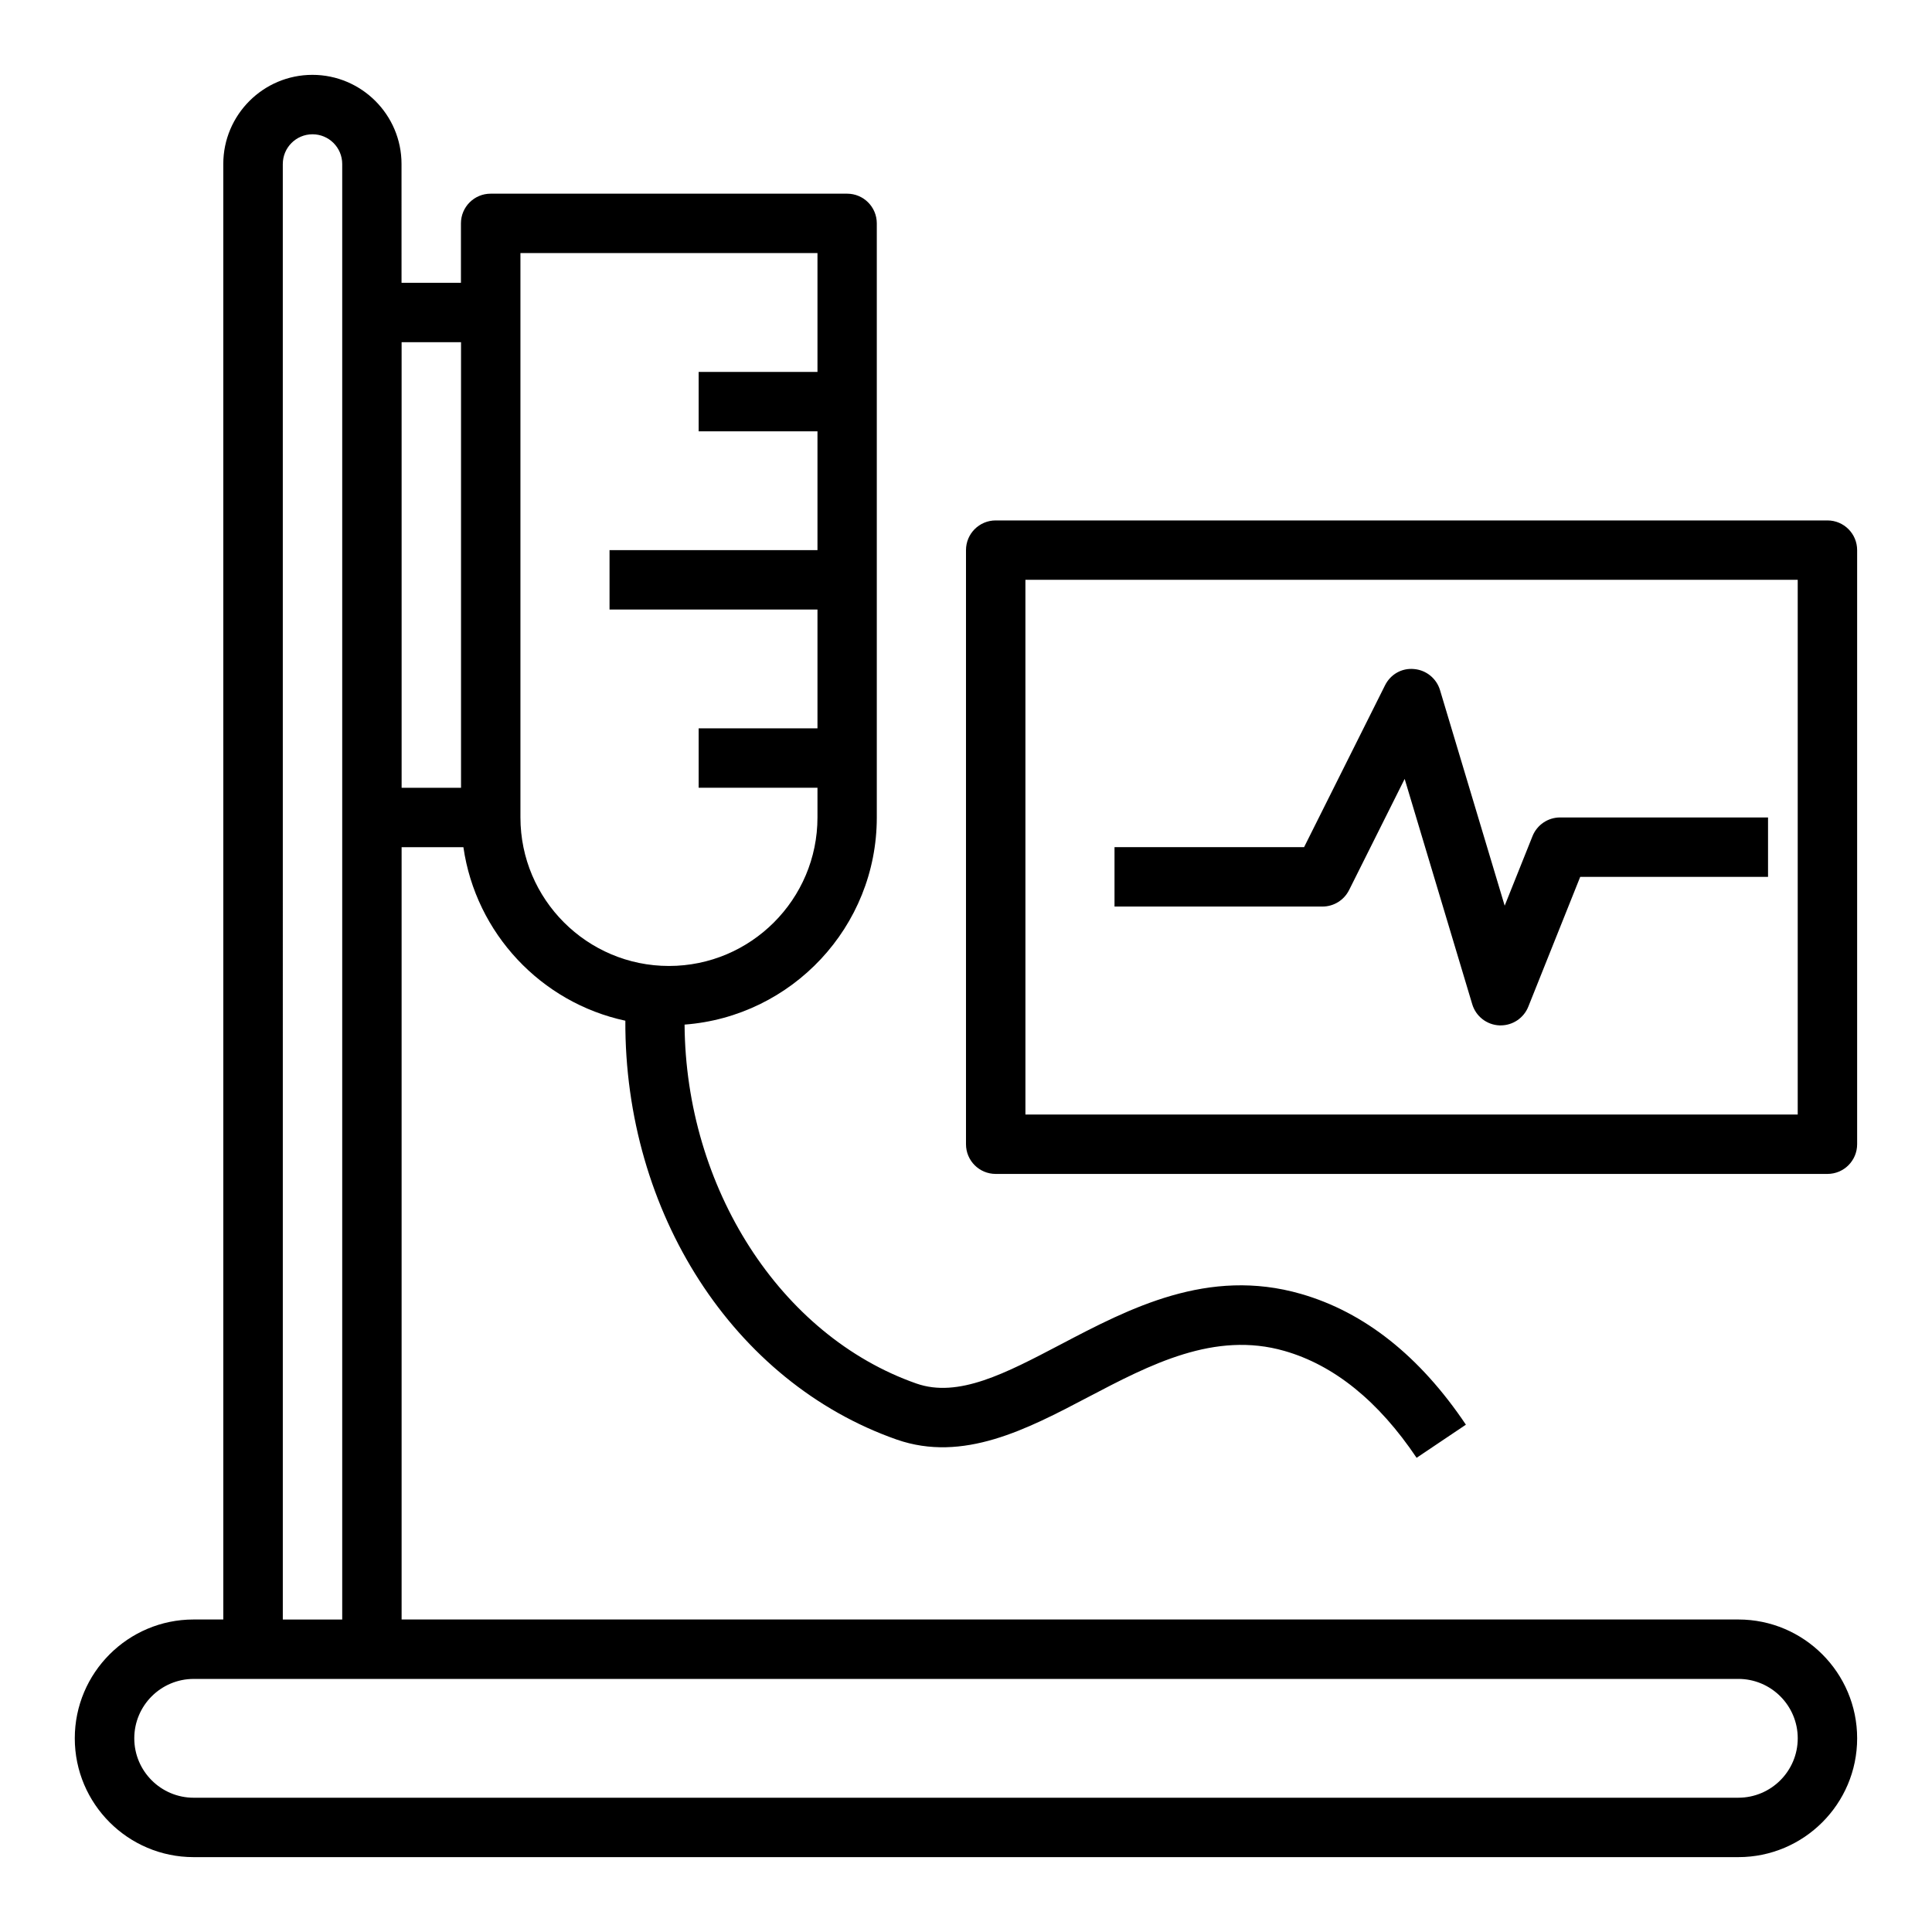<?xml version="1.0" encoding="UTF-8"?>
<!-- Uploaded to: SVG Repo, www.svgrepo.com, Generator: SVG Repo Mixer Tools -->
<svg fill="#000000" width="800px" height="800px" version="1.1" viewBox="144 144 512 512" xmlns="http://www.w3.org/2000/svg">
 <g>
  <path d="m604.67 573.18h-354.24v-204.67h16.375c3.289 22.836 20.594 41.203 42.918 45.988-0.227 50.773 28.566 95.801 71.934 111.01 17.578 6.109 34.418-2.691 50.703-11.258 16.484-8.652 33.52-17.562 52.051-12.234 13.152 3.777 24.922 13.305 35 28.316l13.066-8.777c-12.203-18.168-26.906-29.828-43.715-34.66-24.602-7.086-45.398 3.793-63.73 13.422-14.531 7.621-27.062 14.227-38.188 10.328-36.164-12.684-61.141-51.973-61.426-95.117 28.441-2.141 50.941-25.914 50.941-54.891v-157.44c0-4.352-3.519-7.871-7.871-7.871h-94.465c-4.352 0-7.871 3.519-7.871 7.871v15.742h-15.742l-0.004-31.488c0-13.02-10.598-23.617-23.617-23.617-13.02 0-23.617 10.598-23.617 23.617l0.004 385.73h-7.871c-17.367 0-31.488 14.121-31.488 31.488s14.121 31.488 31.488 31.488h409.37c17.367 0 31.488-14.121 31.488-31.488s-14.121-31.488-31.488-31.488zm-322.75-362.11h78.719v31.488h-31.488v15.742h31.488v31.488h-55.105v15.742h55.105v31.488h-31.488v15.742h31.488v7.871c0 21.703-17.656 39.359-39.359 39.359s-39.359-17.656-39.359-39.359zm-15.742 23.617v118.08h-15.742l-0.004-118.08zm-47.23-47.23c0-4.344 3.527-7.871 7.871-7.871s7.871 3.527 7.871 7.871v385.73h-15.742l-0.004-385.73zm385.73 432.96h-409.35c-8.684 0-15.742-7.062-15.742-15.742 0-8.684 7.062-15.742 15.742-15.742l409.35-0.004c8.684 0 15.742 7.062 15.742 15.742 0 8.684-7.062 15.742-15.742 15.742z"/>
  <path d="m501.51 379.9 14.738-29.48 17.91 59.711c0.961 3.203 3.84 5.457 7.188 5.606h0.355c3.203 0 6.109-1.953 7.312-4.953l13.762-34.41h49.773v-15.742h-55.105c-3.219 0-6.109 1.961-7.312 4.953l-7.375 18.43-17.137-57.129c-0.93-3.094-3.652-5.305-6.863-5.582-3.305-0.324-6.273 1.434-7.715 4.32l-21.445 42.879h-50.238v15.742h55.105c2.984 0 5.707-1.684 7.047-4.352z"/>
  <path d="m628.29 281.92h-220.42c-4.352 0-7.871 3.519-7.871 7.871v157.44c0 4.352 3.519 7.871 7.871 7.871h220.42c4.352 0 7.871-3.519 7.871-7.871v-157.44c0-4.352-3.519-7.871-7.871-7.871zm-7.871 157.44h-204.67l-0.004-141.7h204.67v141.7z"/>
 </g>
</svg>